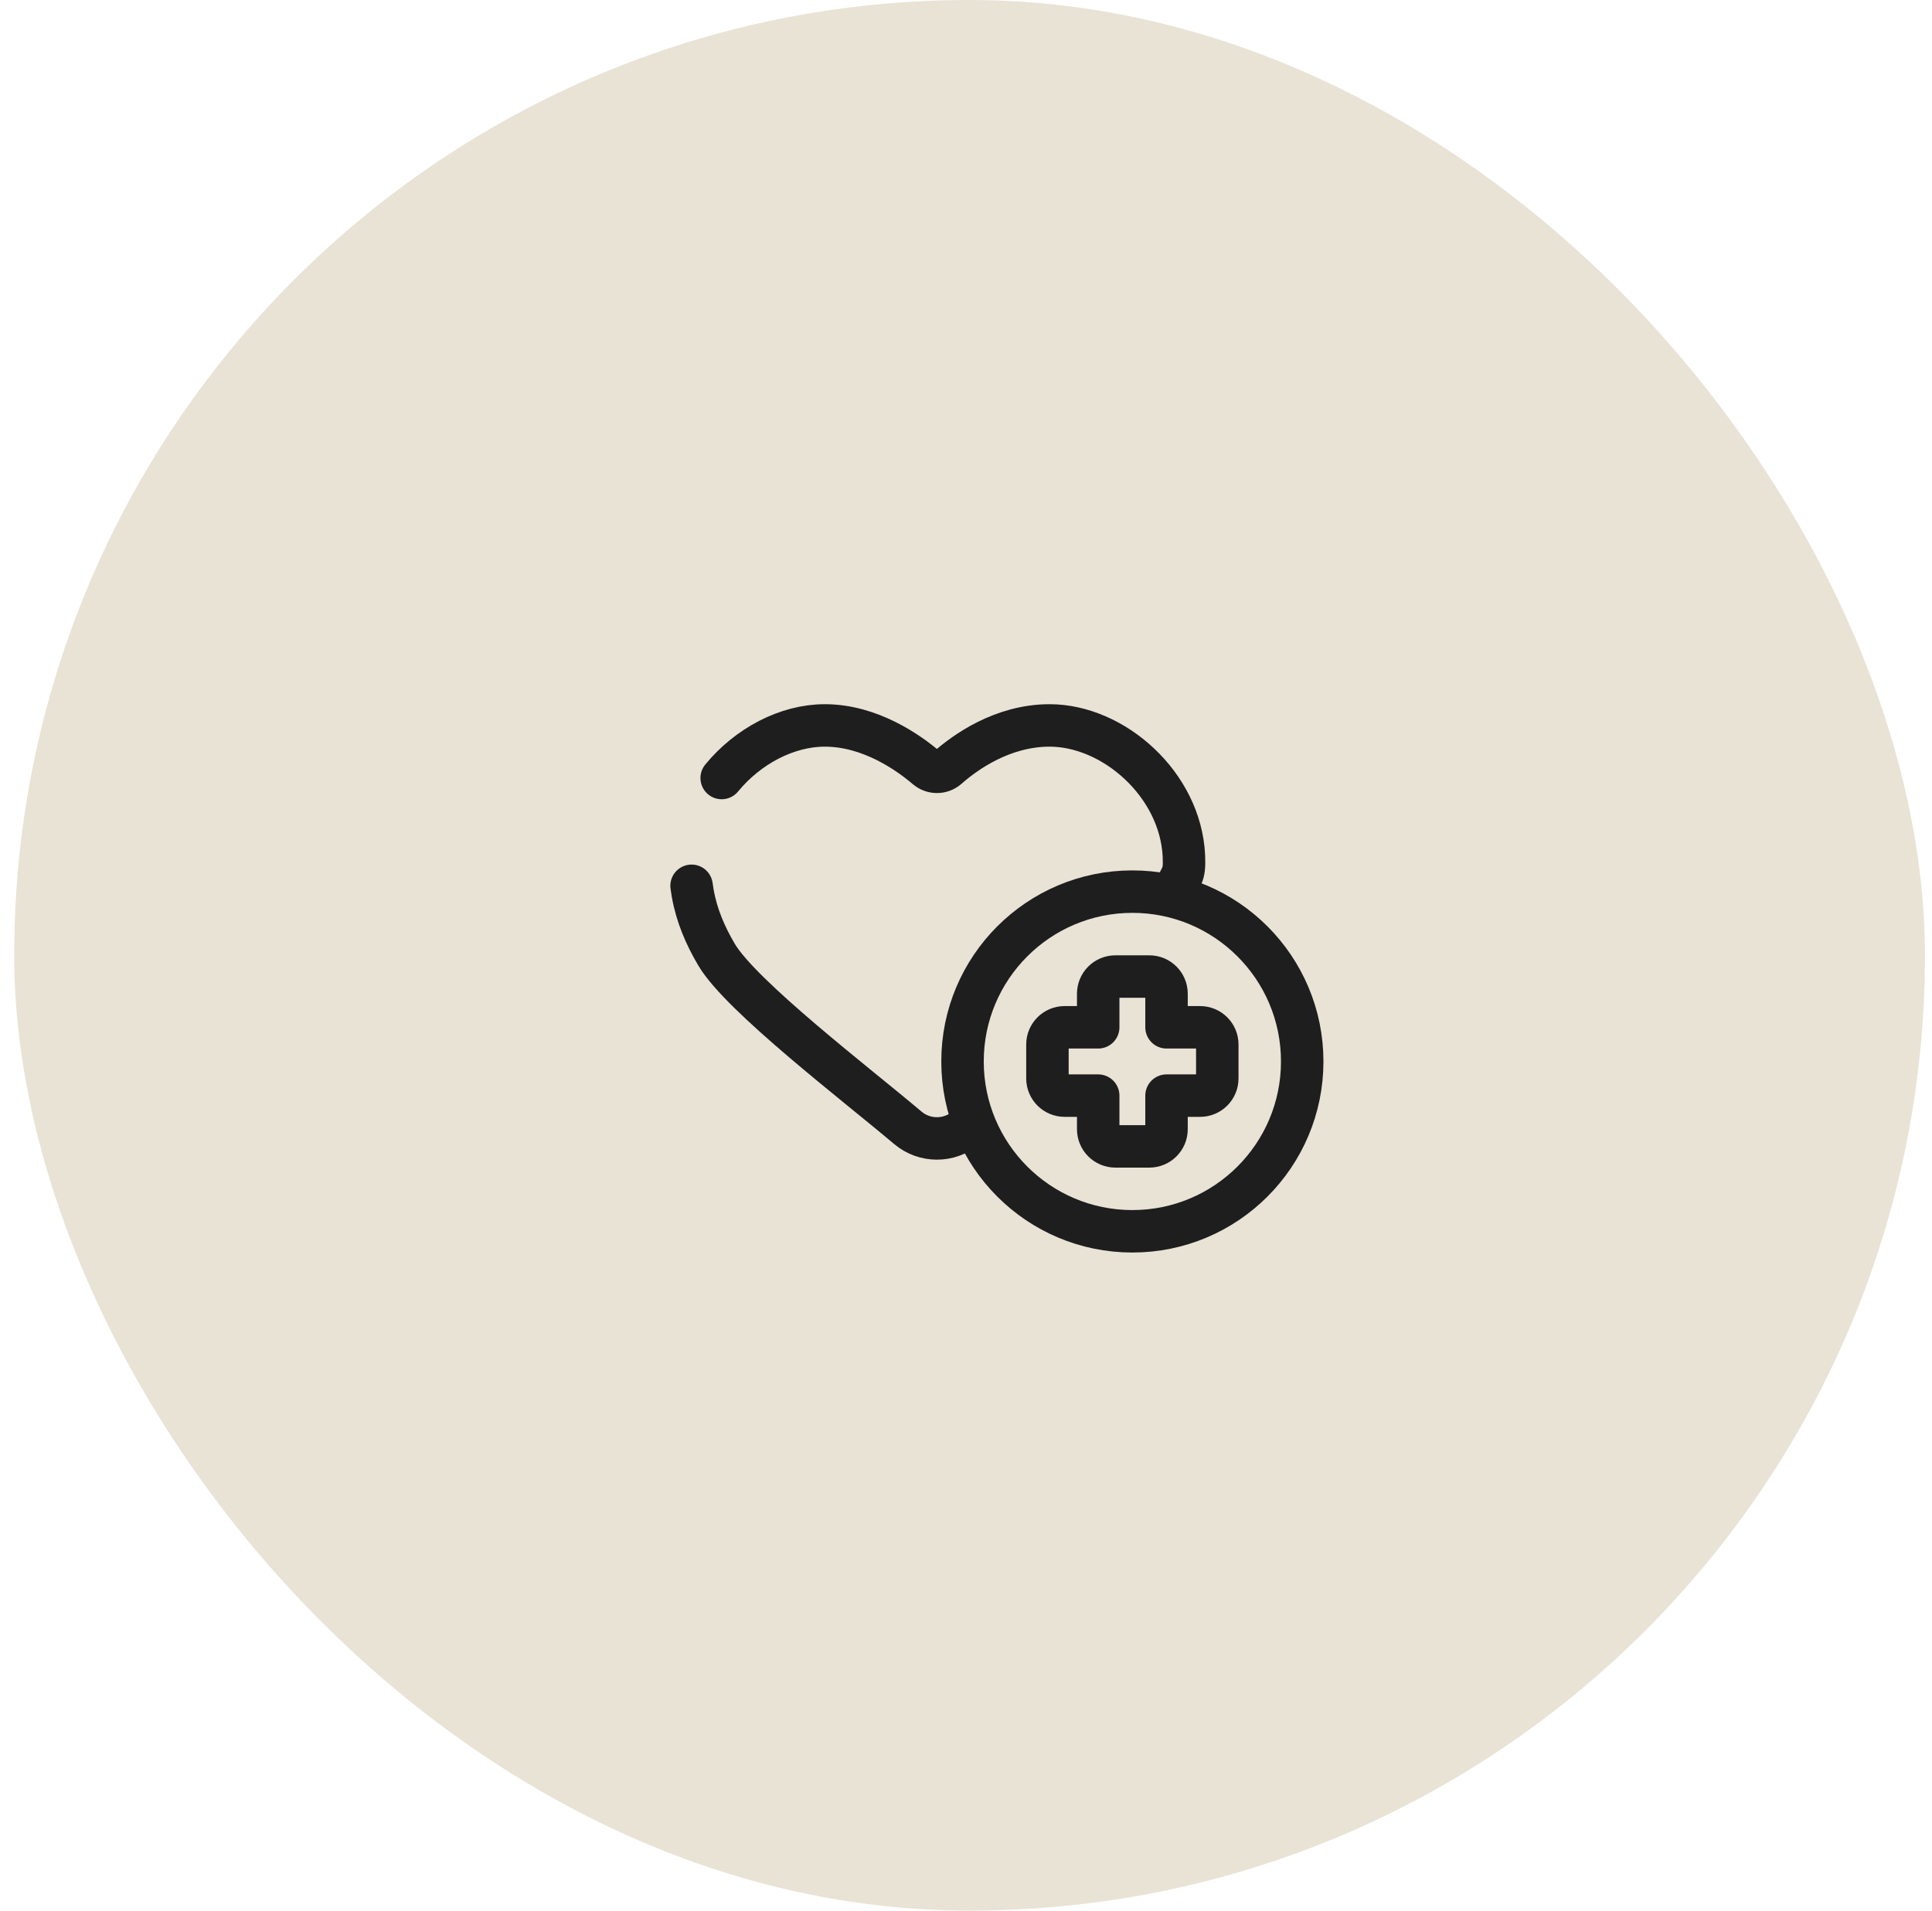 <svg xmlns="http://www.w3.org/2000/svg" width="91" height="90" viewBox="0 0 91 90" fill="none"><rect x="0.668" width="90" height="90" rx="45" fill="#E9E3D6"></rect><g clip-path="url(#clip0_2076_6080)"><path d="M45.502 53.123C44.71 53.794 43.548 53.793 42.756 53.122C40.367 51.098 34.902 46.925 33.749 44.967C33.232 44.089 32.818 43.154 32.626 42.065C32.606 41.953 32.589 41.84 32.574 41.725" stroke="#1E1E1E" stroke-width="2" stroke-miterlimit="10" stroke-linecap="round" stroke-linejoin="round"></path><path d="M33.992 36.648C35.224 35.149 37.061 34.171 38.85 34.171C40.996 34.171 42.808 35.463 43.645 36.178C43.93 36.42 44.349 36.416 44.63 36.168C45.441 35.452 47.204 34.171 49.437 34.171C52.452 34.171 55.602 36.948 55.763 40.312C55.814 41.364 55.607 41.172 55.336 42" stroke="#1E1E1E" stroke-width="2" stroke-miterlimit="10" stroke-linecap="round" stroke-linejoin="round"></path><path d="M61.336 50C61.336 54.418 57.754 58 53.336 58C48.918 58 45.336 54.418 45.336 50C45.336 45.582 48.918 42 53.336 42C57.754 42 61.336 45.582 61.336 50Z" stroke="#1E1E1E" stroke-width="2" stroke-miterlimit="10" stroke-linecap="round" stroke-linejoin="round"></path><path d="M56.527 48.391H54.945V46.809C54.945 46.362 54.583 46 54.136 46H52.536C52.089 46 51.727 46.362 51.727 46.809V48.391H50.145C49.698 48.391 49.336 48.753 49.336 49.2V50.8C49.336 51.247 49.698 51.609 50.145 51.609H51.727V53.191C51.727 53.638 52.089 54 52.536 54H54.136C54.583 54 54.945 53.638 54.945 53.191V51.609H56.527C56.974 51.609 57.336 51.247 57.336 50.8V49.2C57.336 48.753 56.974 48.391 56.527 48.391Z" stroke="#1E1E1E" stroke-width="2" stroke-miterlimit="10" stroke-linecap="round" stroke-linejoin="round"></path></g><defs><clipPath id="clip0_2076_6080"><rect width="32" height="32" fill="white" transform="translate(30.668 30)"></rect></clipPath></defs></svg>